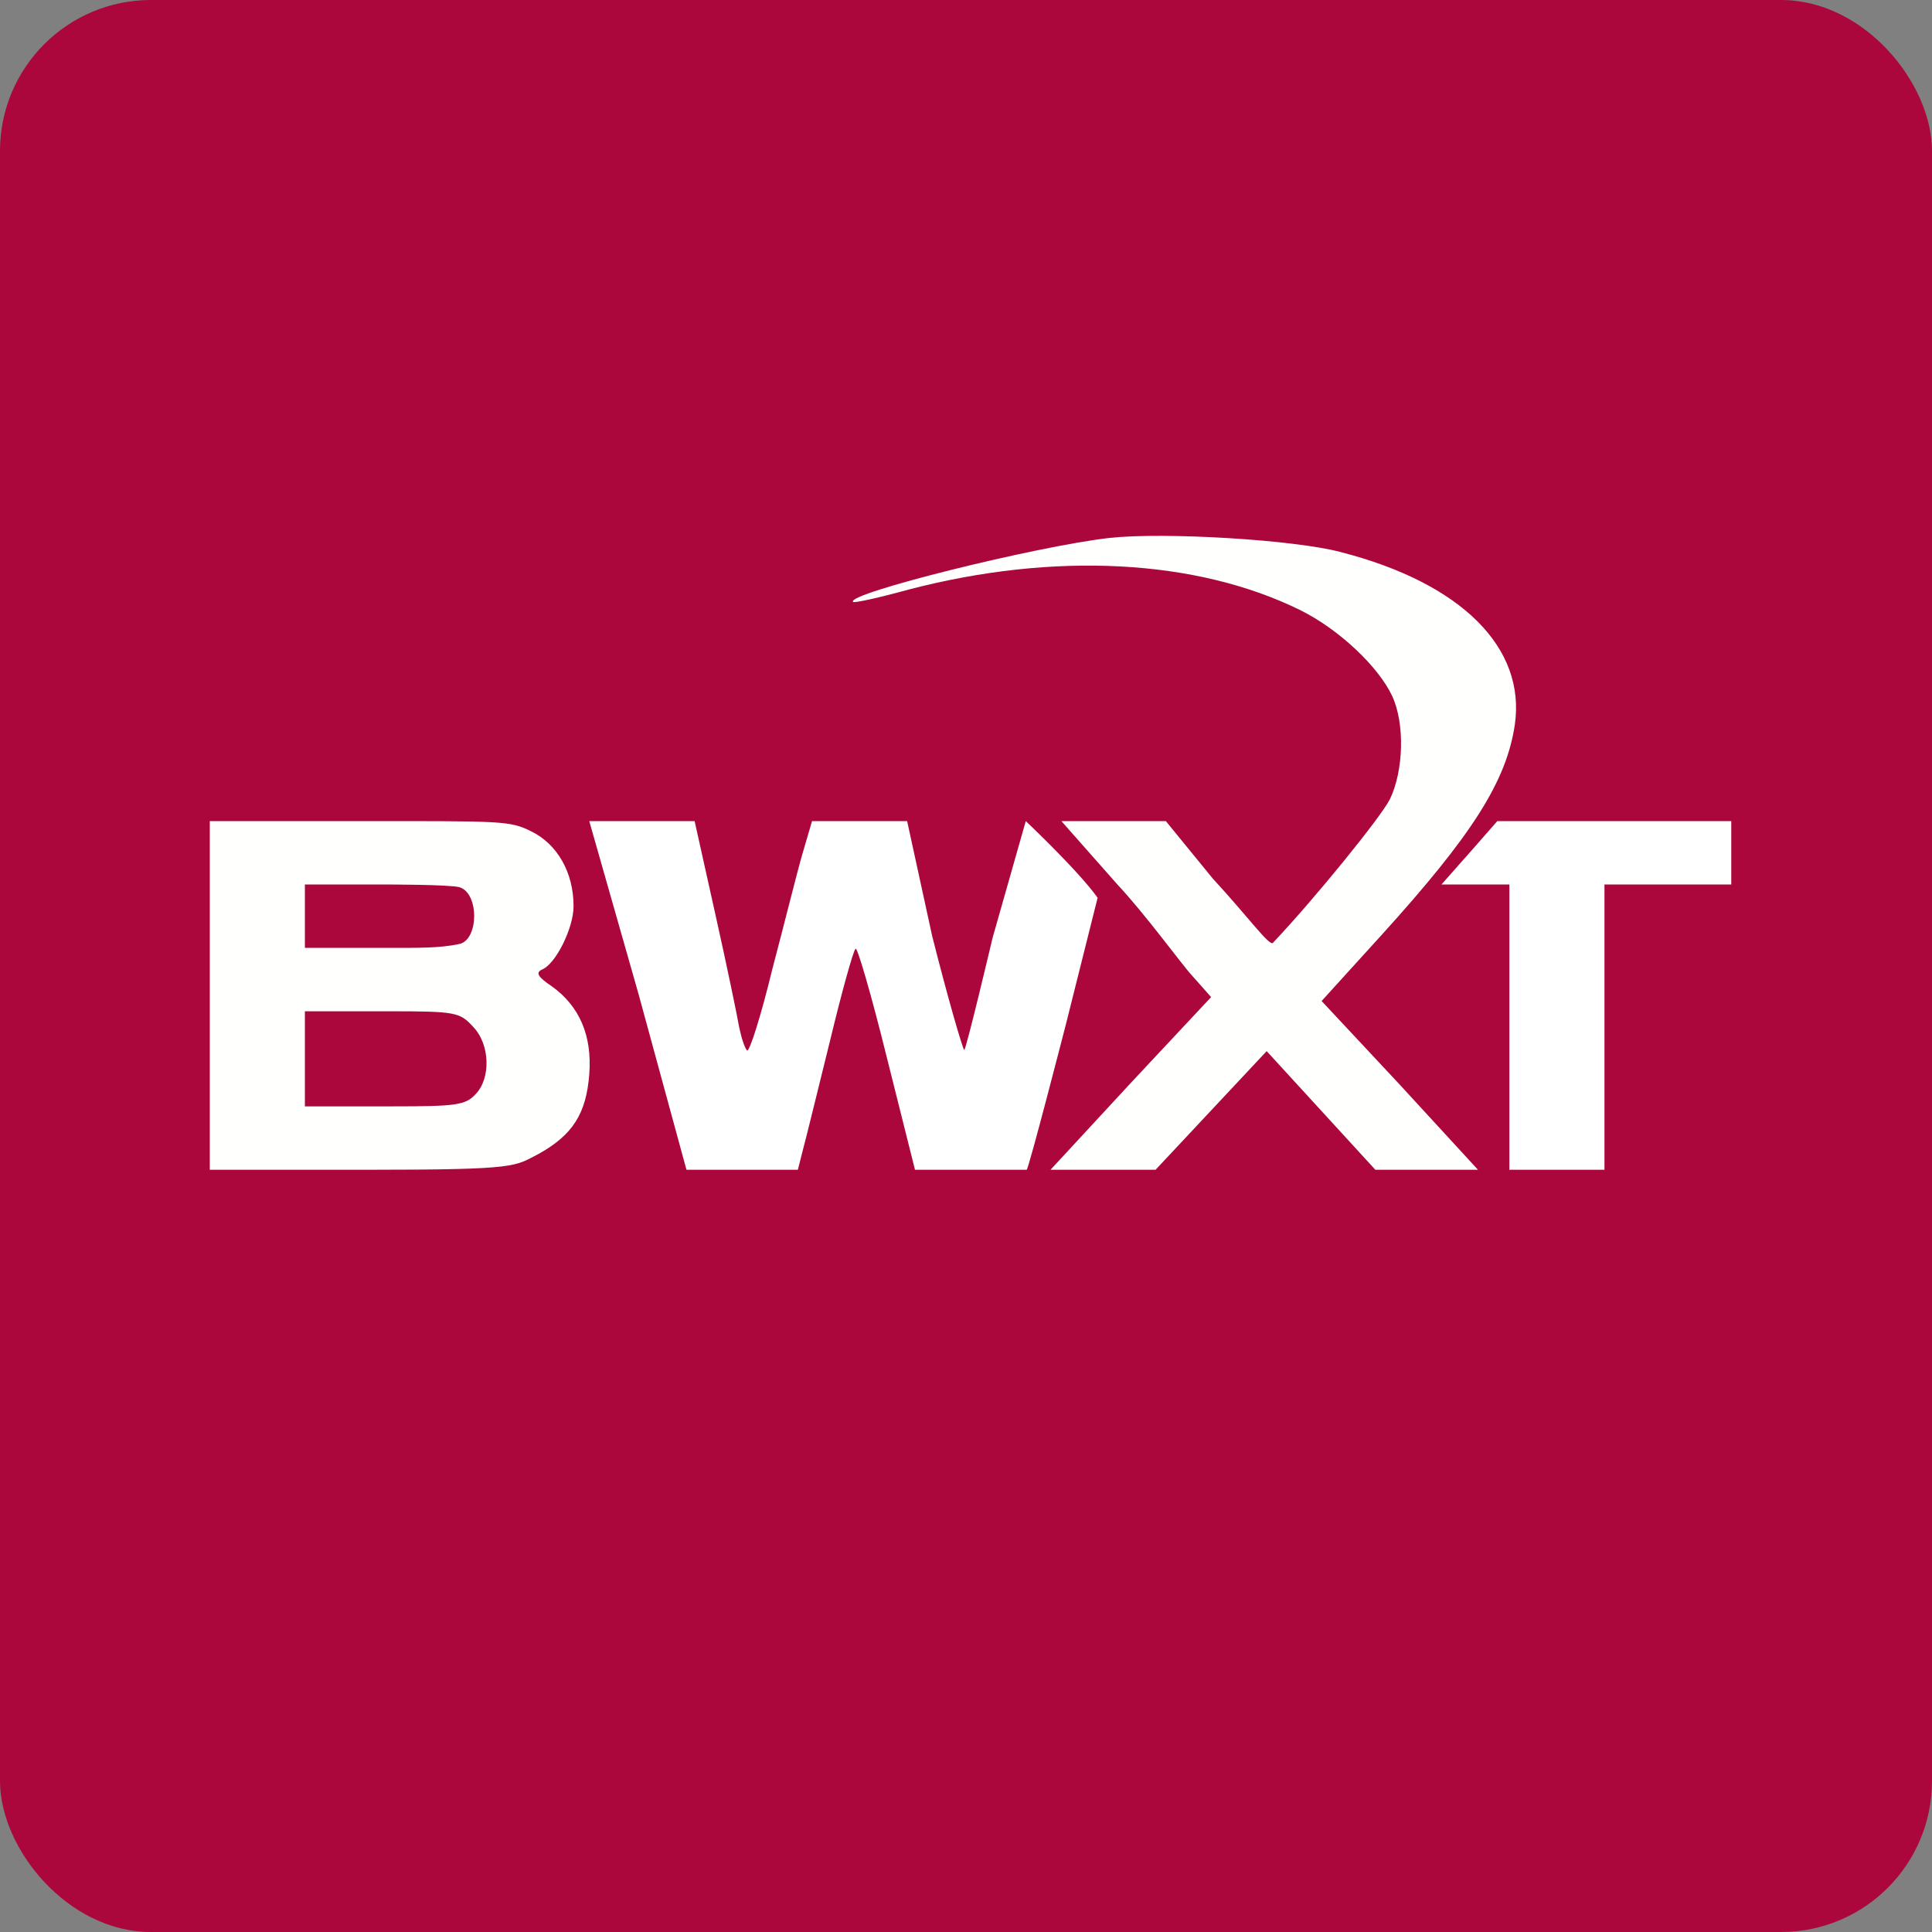 <!-- by FastBull --><svg xmlns="http://www.w3.org/2000/svg" width="64" height="64" viewBox="0 0 64 64"><rect x="0" y="0" width="64" height="64" fill="#808080" stroke="none"/><rect x="0" y="0" width="64" height="64" rx="5" ry="5" fill="#ab073c" /><path fill="#ab073c" d="M 2.75,2 L 61.55,2 L 61.55,60.80 L 2.75,60.80 L 2.75,2" /><path d="M 36.75,17.82 C 34.35,18.09 27.99,19.67 28.26,19.94 C 28.30,19.98 29.12,19.80 30.10,19.53 C 34.93,18.27 39.64,18.52 43.07,20.21 C 44.36,20.85 45.66,22.08 46.12,23.06 C 46.54,23.97 46.50,25.53 46.04,26.48 C 45.74,27.07 43.57,29.75 42.17,31.23 C 42.06,31.37 41.33,30.35 40.18,29.11 L 38.62,27.20 L 35.16,27.20 L 36.98,29.26 C 37.98,30.33 39.13,31.93 39.49,32.32 L 40.12,33.03 L 37.50,35.83 L 34.80,38.75 L 38.28,38.75 L 41.96,34.82 L 45.56,38.75 L 48.96,38.75 L 46.35,35.91 L 43.78,33.16 L 45.76,30.98 C 48.78,27.65 49.90,25.88 50.18,24.01 C 50.55,21.46 48.42,19.32 44.42,18.29 C 42.90,17.88 38.57,17.62 36.75,17.82 L 36.75,17.82 M 6.95,38.75 L 12.18,38.75 C 17.22,38.75 17.03,38.64 17.85,38.22 C 18.98,37.59 19.42,36.88 19.52,35.59 C 19.62,34.30 19.19,33.33 18.29,32.68 C 17.81,32.36 17.74,32.22 17.95,32.12 C 18.41,31.94 19,30.74 19,30.02 C 19,28.91 18.47,27.96 17.58,27.53 C 16.88,27.19 16.65,27.20 12.09,27.20 L 6.95,27.20 L 6.95,38.75 M 15.22,29.39 C 15.88,29.59 15.86,31.13 15.22,31.27 C 14.57,31.41 13.89,31.40 12.72,31.40 L 10.10,31.40 L 10.10,29.30 L 12.78,29.30 C 12.78,29.30 14.90,29.30 15.22,29.39 M 15.67,34.01 C 16.24,34.60 16.26,35.72 15.76,36.24 C 15.42,36.61 15.13,36.65 12.99,36.65 L 10.10,36.65 L 10.10,33.50 L 12.89,33.50 C 15.09,33.50 15.23,33.53 15.67,34.01 L 15.67,34.01" fill="#fffffe" /><path d="M 21.15,32.92 L 22.74,38.75 L 26.43,38.75 L 26.60,38.08 C 26.70,37.72 27.09,36.11 27.49,34.50 C 27.88,32.88 28.26,31.51 28.34,31.43 C 28.39,31.33 28.86,32.94 29.37,35 L 30.31,38.75 L 34.01,38.75 C 34.07,38.75 35.31,33.93 35.31,33.93 L 36.36,29.74 C 35.72,28.84 33.98,27.20 33.98,27.20 L 32.88,31.07 C 32.88,31.07 31.99,34.84 31.94,34.78 C 31.88,34.72 31.39,33.03 30.88,31.01 L 30.05,27.20 L 26.90,27.20 L 26.58,28.29 C 26.41,28.87 25.98,30.61 25.58,32.12 C 25.21,33.65 24.83,34.84 24.75,34.80 C 24.68,34.74 24.57,34.42 24.49,34.05 C 24.43,33.69 24.08,32 23.70,30.30 L 23.01,27.20 L 19.52,27.20 L 21.15,32.92 L 21.15,32.92 M 48.82,28.09 L 47.75,29.30 L 50,29.30 L 50,38.75 L 53.15,38.75 L 53.15,29.30 L 57.35,29.30 L 57.35,27.20 L 49.60,27.20 L 48.82,28.09 L 48.82,28.09" fill="#fefffe" /></svg>